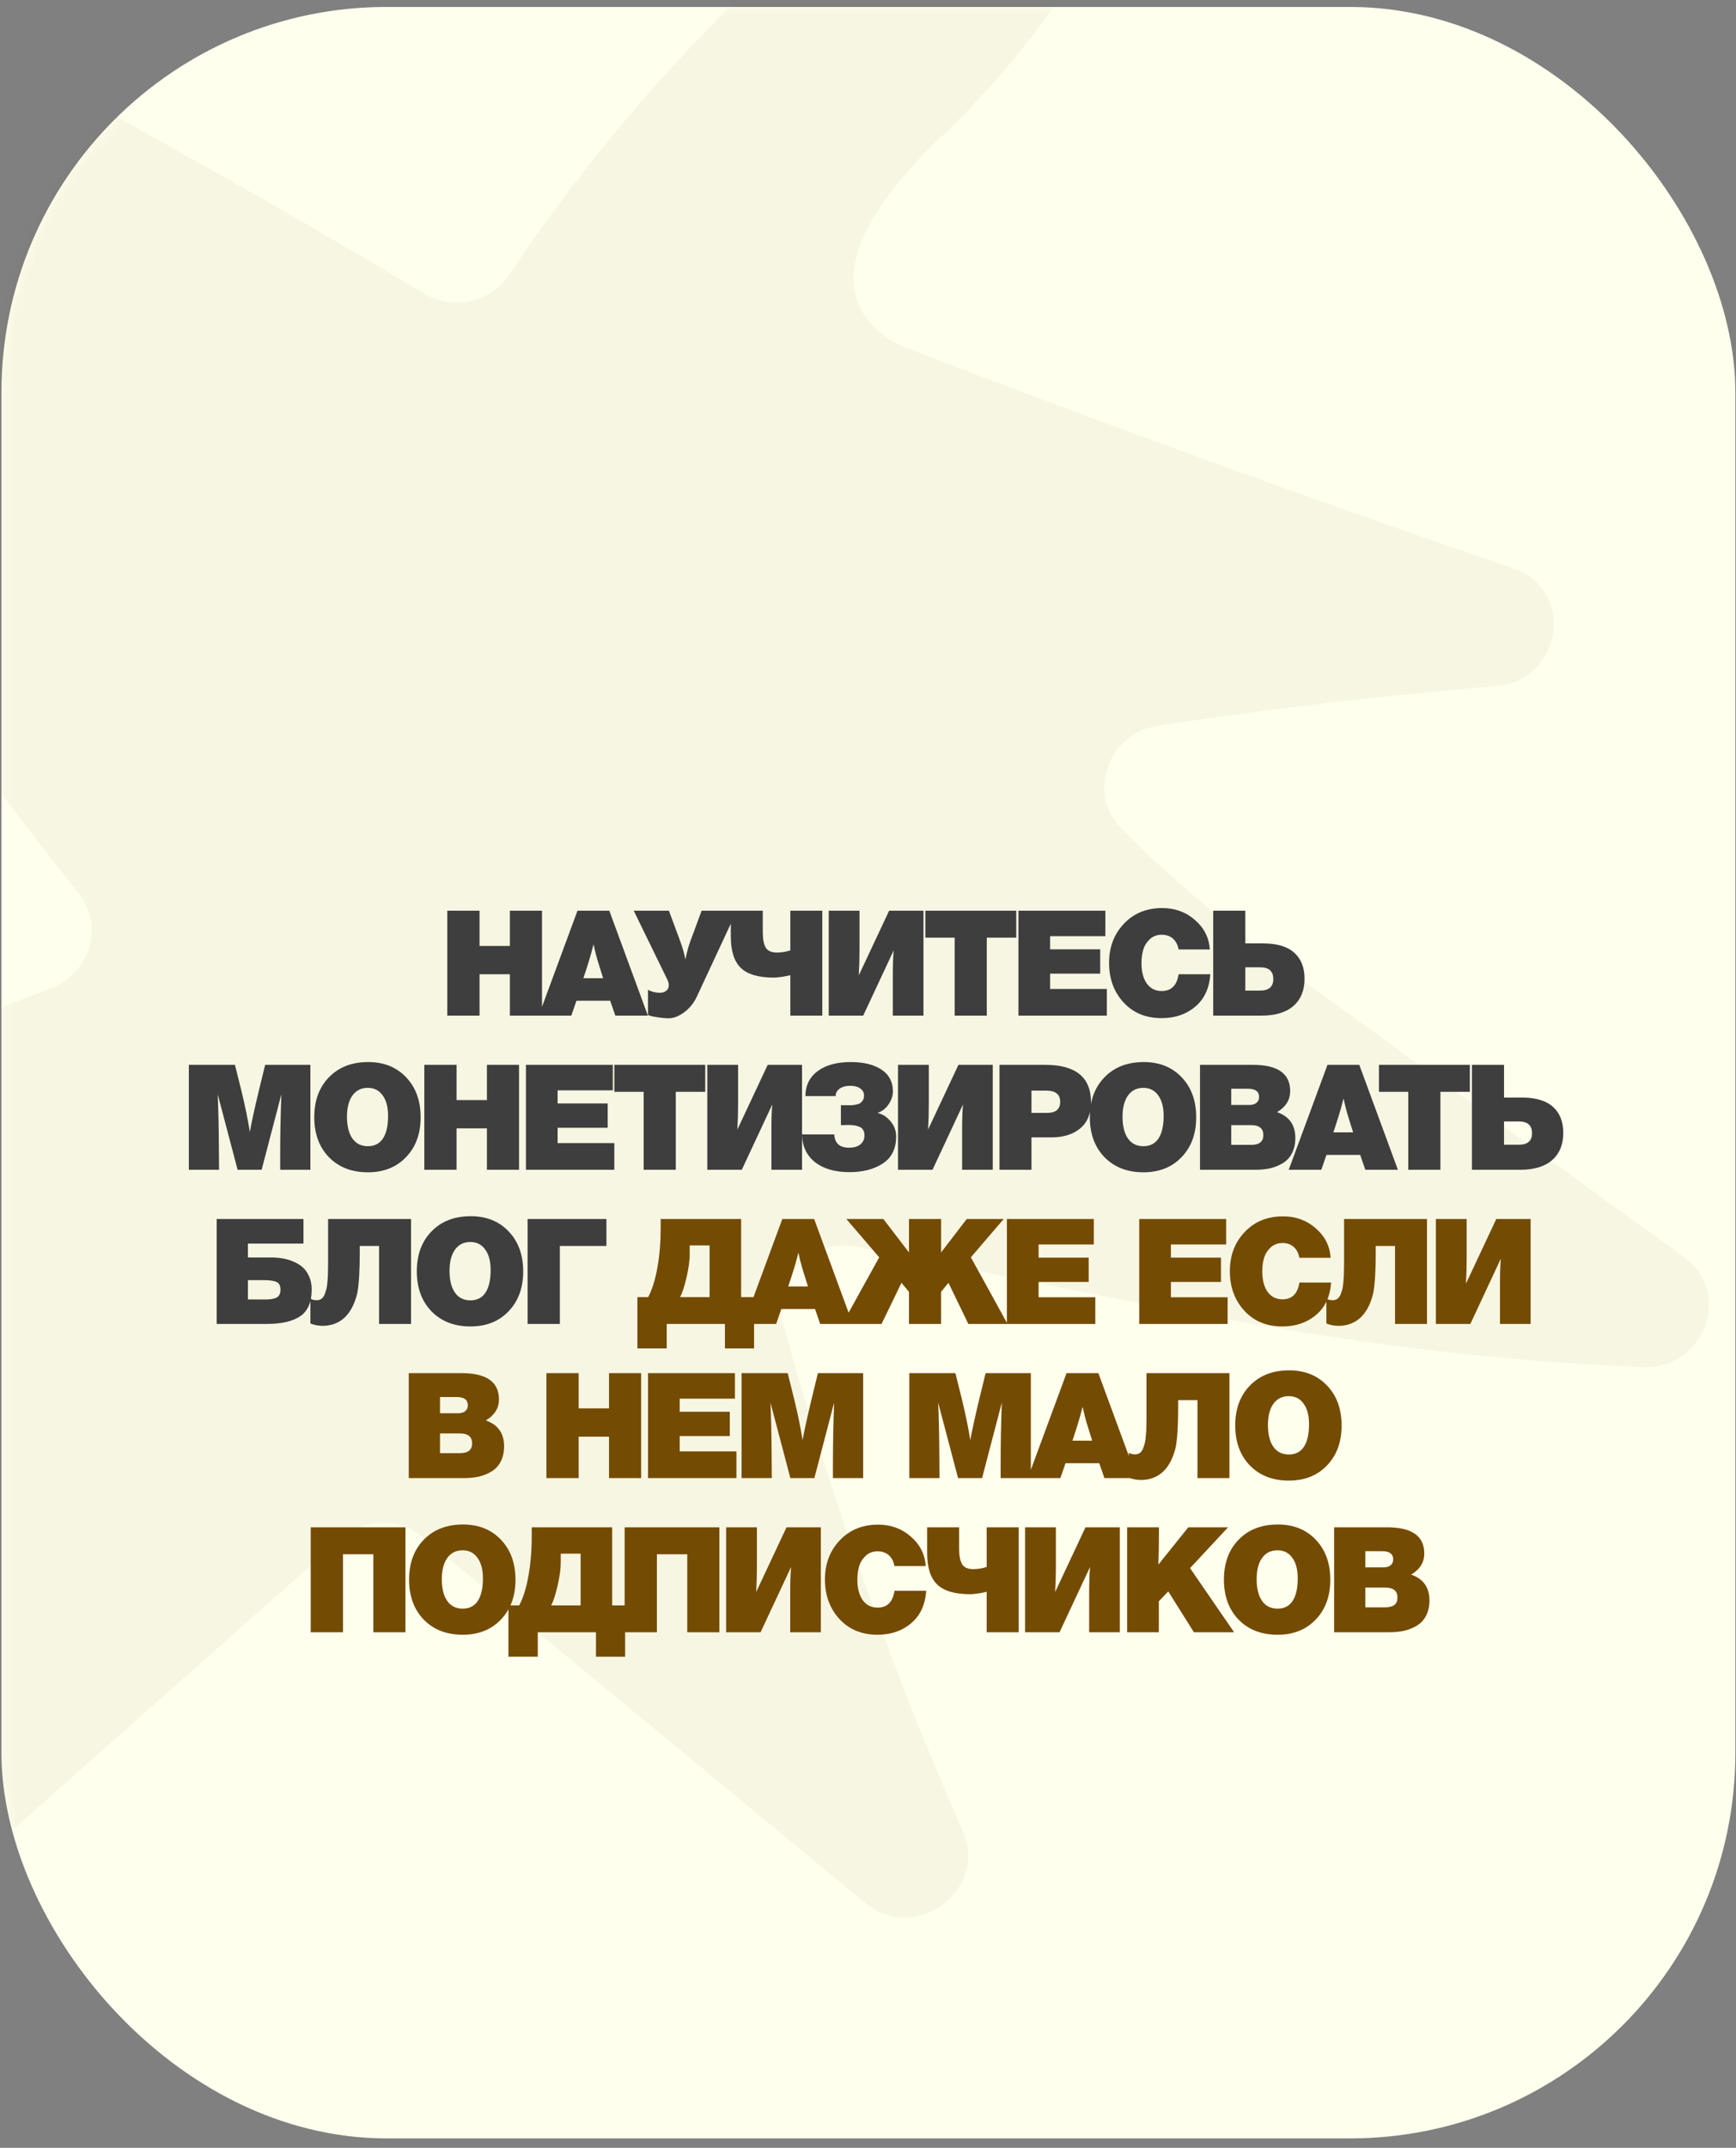 <?xml version="1.0" encoding="UTF-8"?> <svg xmlns="http://www.w3.org/2000/svg" width="169" height="209" viewBox="0 0 169 209" fill="none"><rect x="0" y="0" width="169" height="209" fill="#808080" stroke="none"/><rect x="0.141" y="0.675" width="168.797" height="207.41" rx="37.51" fill="#FEFFED"></rect><mask id="mask0_3345_27474" style="mask-type:alpha" maskUnits="userSpaceOnUse" x="0" y="0" width="169" height="209"><rect x="0.141" y="0.675" width="168.797" height="207.41" rx="37.51" fill="#FEFFED"></rect></mask><g mask="url(#mask0_3345_27474)"><path d="M-19.157 158.043L-32.384 193.11C-34.565 198.901 -27.479 203.508 -22.79 199.352L33.173 149.748C35.431 147.744 38.812 147.651 41.081 149.526L84.281 185.221C89.103 189.203 96.241 183.915 93.743 178.22C86.701 162.197 80.843 145.653 76.224 128.754C75.067 124.508 78.953 120.45 83.357 121.319C111.484 126.837 132.711 131.957 159.949 133.034C165.886 133.272 168.738 125.812 164.007 122.385C152.766 114.23 141.533 106.079 130.291 97.924C122.871 92.542 115.35 87.05 109.063 80.493C105.785 77.069 107.943 71.329 112.756 70.608C123.673 68.963 134.643 67.681 145.631 66.76C152.099 66.22 153.424 57.409 147.359 55.333C127.567 48.549 107.91 41.409 88.403 33.92C87.332 33.509 86.328 32.94 85.481 32.189C79.4 26.759 86.189 18.487 91.744 13.193C101.018 4.358 108.256 -6.505 112.843 -18.299C114.882 -23.54 109.041 -28.163 104.149 -25.215C82.408 -12.124 63.598 5.752 49.612 26.673C47.795 29.392 44.147 30.268 41.378 28.615C13.487 11.938 -15.281 -3.359 -44.796 -17.2C-49.896 -19.591 -55.376 -14.241 -52.948 -9.238C-36.343 24.905 -15.974 57.218 7.695 86.978C10.146 90.057 8.796 94.654 5.015 96.128C-21.431 106.433 -47.873 116.734 -74.317 127.044C-85.525 131.408 -96.785 135.804 -107.666 140.927C-113.546 143.694 -111.65 152.265 -105.193 152.113L-24.791 150.247C-20.602 150.151 -17.709 154.17 -19.174 158.051L-19.157 158.043Z" fill="#744B03" fill-opacity="0.05"></path><path d="M52.765 88.619V98.831H49.638V94.801H46.684V98.831H43.543V88.619H46.684V92.047H49.638V88.619H52.765ZM59.316 88.619L63.074 98.831H59.904L59.402 97.382H56.118L55.616 98.831H52.446L56.218 88.619H59.316ZM58.714 95.188L58.169 93.438C58.044 93.027 57.915 92.511 57.781 91.889C57.628 92.501 57.485 93.022 57.351 93.453C57.208 93.921 57.021 94.5 56.792 95.188H58.714ZM64.962 95.317L61.692 88.619H65.12L66.224 91.603C66.444 92.195 66.612 92.783 66.726 93.367C66.87 92.649 67.028 92.061 67.2 91.603L68.304 88.619H71.732L67.845 96.966C67.558 97.588 67.147 98.1 66.612 98.501C66.086 98.893 65.574 99.089 65.077 99.089C64.771 99.089 64.388 99.051 63.93 98.974C63.48 98.907 63.198 98.836 63.083 98.759V96.307C63.15 96.364 63.303 96.431 63.542 96.507C63.791 96.574 64.025 96.608 64.245 96.608C64.475 96.608 64.675 96.546 64.847 96.421C65.02 96.288 65.106 96.101 65.106 95.862C65.106 95.7 65.058 95.518 64.962 95.317ZM75.346 95.131C73.845 95.131 72.769 94.815 72.119 94.184C71.469 93.553 71.144 92.535 71.144 91.129V88.619H74.256V90.699C74.256 91.378 74.351 91.88 74.543 92.205C74.734 92.53 75.102 92.692 75.647 92.692C75.857 92.692 76.101 92.669 76.379 92.621C76.665 92.563 76.852 92.516 76.938 92.477V88.619H80.05V98.831H76.938V94.887C76.852 94.925 76.603 94.978 76.192 95.045C75.781 95.102 75.499 95.131 75.346 95.131ZM89.899 88.619V98.831H86.915V94.987C86.915 93.916 86.944 93.08 87.001 92.477L84.033 98.831H80.677V88.619H83.674V92.492C83.674 93.266 83.65 94.074 83.602 94.915L86.557 88.619H89.899ZM98.931 88.619V91.244H96.063V98.831H92.936V91.244H90.082V88.619H98.931ZM107.608 88.619V91.1H102.229V92.377H107.106V94.743H102.229V96.235H107.751V98.831H99.146V88.619H107.608ZM117.821 94.801C117.735 96.159 117.247 97.21 116.358 97.956C115.478 98.702 114.388 99.075 113.088 99.075C111.548 99.075 110.31 98.563 109.373 97.54C108.436 96.517 107.968 95.236 107.968 93.696C107.968 92.176 108.446 90.909 109.402 89.896C110.368 88.873 111.615 88.361 113.145 88.361C114.388 88.361 115.45 88.748 116.329 89.523C117.218 90.288 117.701 91.244 117.778 92.391H114.737C114.651 91.932 114.465 91.579 114.178 91.33C113.891 91.081 113.528 90.957 113.088 90.957C112.629 90.957 112.242 91.105 111.926 91.402C111.62 91.689 111.41 92.028 111.295 92.42C111.18 92.812 111.123 93.237 111.123 93.696C111.123 94.547 111.295 95.217 111.639 95.704C111.993 96.192 112.476 96.436 113.088 96.436C114.025 96.436 114.575 95.891 114.737 94.801H117.821ZM121.231 88.619V91.803H122.967C124.324 91.803 125.333 92.104 125.993 92.707C126.662 93.3 126.997 94.146 126.997 95.245C126.997 96.374 126.638 97.253 125.921 97.884C125.204 98.515 124.157 98.831 122.78 98.831H118.105V88.619H121.231ZM121.231 94.127V96.393H122.665C123.526 96.393 123.956 96.02 123.956 95.274C123.956 94.509 123.531 94.127 122.68 94.127H121.231ZM30.216 103.619V113.831H27.276V112.296C27.276 110.489 27.315 108.553 27.391 106.488L25.469 113.831H23.131L21.195 106.488C21.262 108.037 21.3 109.829 21.31 111.866L21.324 113.831H18.384V103.619H22.873L23.533 106.273C23.877 107.697 24.14 108.988 24.322 110.145C24.465 109.323 24.752 108.008 25.182 106.201L25.813 103.619H30.216ZM35.843 103.347C37.373 103.347 38.607 103.844 39.544 104.838C40.481 105.823 40.949 107.119 40.949 108.725C40.949 110.322 40.476 111.613 39.529 112.598C38.592 113.582 37.354 114.075 35.815 114.075C34.247 114.075 32.985 113.587 32.028 112.612C31.072 111.627 30.594 110.327 30.594 108.711C30.594 107.095 31.072 105.799 32.028 104.824C32.985 103.839 34.256 103.347 35.843 103.347ZM35.8 105.857C35.169 105.857 34.672 106.105 34.309 106.602C33.955 107.1 33.778 107.788 33.778 108.668C33.778 109.576 33.955 110.284 34.309 110.79C34.663 111.288 35.165 111.536 35.815 111.536C36.455 111.536 36.943 111.288 37.278 110.79C37.612 110.284 37.78 109.547 37.78 108.582C37.78 107.731 37.603 107.066 37.249 106.588C36.905 106.1 36.422 105.857 35.8 105.857ZM50.528 103.619V113.831H47.402V109.801H44.447V113.831H41.306V103.619H44.447V107.047H47.402V103.619H50.528ZM59.661 103.619V106.1H54.283V107.377H59.159V109.743H54.283V111.235H59.805V113.831H51.2V103.619H59.661ZM68.655 103.619V106.244H65.787V113.831H62.66V106.244H59.806V103.619H68.655ZM78.078 103.619V113.831H75.095V109.987C75.095 108.916 75.123 108.08 75.181 107.477L72.212 113.831H68.856V103.619H71.853V107.492C71.853 108.266 71.829 109.074 71.781 109.916L74.736 103.619H78.078ZM87.239 110.604C87.239 111.77 86.809 112.641 85.949 113.214C85.088 113.778 84.008 114.06 82.707 114.06C81.283 114.06 80.159 113.735 79.337 113.085C78.514 112.425 78.094 111.527 78.075 110.389H81.216C81.263 111.249 81.742 111.68 82.65 111.68C83.128 111.68 83.496 111.574 83.754 111.364C84.022 111.144 84.156 110.853 84.156 110.489C84.156 110.26 84.108 110.073 84.012 109.93C83.926 109.786 83.793 109.686 83.611 109.629C83.439 109.562 83.271 109.519 83.109 109.5C82.956 109.48 82.76 109.471 82.521 109.471C82.444 109.471 82.334 109.476 82.191 109.485C82.047 109.485 81.938 109.485 81.861 109.485V107.535C81.938 107.544 82.105 107.549 82.363 107.549C82.593 107.549 82.746 107.549 82.822 107.549C82.908 107.549 83.052 107.535 83.252 107.506C83.463 107.468 83.616 107.42 83.711 107.363C83.807 107.305 83.898 107.214 83.984 107.09C84.07 106.956 84.113 106.794 84.113 106.602C84.113 106.316 83.989 106.086 83.74 105.914C83.501 105.742 83.176 105.656 82.765 105.656C82.353 105.656 82.014 105.747 81.746 105.928C81.488 106.11 81.354 106.354 81.345 106.66H78.405C78.414 105.618 78.816 104.805 79.609 104.222C80.403 103.638 81.474 103.347 82.822 103.347C84.075 103.347 85.069 103.591 85.805 104.078C86.551 104.566 86.924 105.273 86.924 106.201C86.924 106.641 86.78 107.066 86.494 107.477C86.207 107.888 85.848 108.161 85.418 108.295C85.915 108.41 86.341 108.682 86.694 109.112C87.058 109.533 87.239 110.03 87.239 110.604ZM96.645 103.619V113.831H93.662V109.987C93.662 108.916 93.69 108.08 93.748 107.477L90.779 113.831H87.423V103.619H90.42V107.492C90.42 108.266 90.396 109.074 90.349 109.916L93.303 103.619H96.645ZM97.301 103.619H101.748C104.721 103.619 106.208 104.829 106.208 107.248C106.208 108.376 105.854 109.232 105.147 109.815C104.449 110.389 103.521 110.676 102.364 110.676H100.414V113.831H97.301V103.619ZM100.414 106.129V108.295H101.92C102.78 108.295 103.21 107.936 103.21 107.219C103.21 106.493 102.761 106.129 101.862 106.129H100.414ZM111.344 103.347C112.874 103.347 114.107 103.844 115.044 104.838C115.981 105.823 116.45 107.119 116.45 108.725C116.45 110.322 115.976 111.613 115.03 112.598C114.093 113.582 112.855 114.075 111.315 114.075C109.747 114.075 108.485 113.587 107.529 112.612C106.573 111.627 106.095 110.327 106.095 108.711C106.095 107.095 106.573 105.799 107.529 104.824C108.485 103.839 109.757 103.347 111.344 103.347ZM111.301 105.857C110.67 105.857 110.173 106.105 109.809 106.602C109.456 107.1 109.279 107.788 109.279 108.668C109.279 109.576 109.456 110.284 109.809 110.79C110.163 111.288 110.665 111.536 111.315 111.536C111.956 111.536 112.443 111.288 112.778 110.79C113.113 110.284 113.28 109.547 113.28 108.582C113.28 107.731 113.103 107.066 112.749 106.588C112.405 106.1 111.922 105.857 111.301 105.857ZM116.821 103.619H121.97C124.389 103.619 125.599 104.47 125.599 106.172C125.599 107.033 125.173 107.716 124.322 108.223C125.508 108.634 126.101 109.471 126.101 110.733C126.101 111.307 125.991 111.804 125.771 112.225C125.56 112.636 125.264 112.956 124.881 113.186C124.499 113.415 124.088 113.582 123.648 113.688C123.208 113.783 122.721 113.831 122.185 113.831H116.821V103.619ZM119.862 105.943V107.52H121.626C121.922 107.52 122.152 107.453 122.314 107.32C122.486 107.176 122.572 106.985 122.572 106.746C122.572 106.21 122.209 105.943 121.482 105.943H119.862ZM119.862 109.485V111.407H121.798C122.592 111.407 122.988 111.092 122.988 110.461C122.988 109.81 122.592 109.485 121.798 109.485H119.862ZM132.328 103.619L136.086 113.831H132.916L132.414 112.382H129.13L128.628 113.831H125.458L129.23 103.619H132.328ZM131.726 110.188L131.181 108.438C131.056 108.027 130.927 107.511 130.793 106.889C130.641 107.501 130.497 108.022 130.363 108.453C130.22 108.921 130.033 109.5 129.804 110.188H131.726ZM143.091 103.619V106.244H140.223V113.831H137.096V106.244H134.242V103.619H143.091ZM146.418 103.619V106.803H148.154C149.511 106.803 150.52 107.104 151.18 107.707C151.849 108.3 152.184 109.146 152.184 110.245C152.184 111.374 151.825 112.253 151.108 112.884C150.391 113.515 149.344 113.831 147.967 113.831H143.292V103.619H146.418ZM146.418 109.127V111.393H147.853C148.713 111.393 149.143 111.02 149.143 110.274C149.143 109.509 148.718 109.127 147.867 109.127H146.418ZM25.669 124.571H24.135V126.45H25.899C26.338 126.45 26.683 126.388 26.931 126.264C27.18 126.13 27.304 125.876 27.304 125.504C27.304 125.112 27.175 124.858 26.917 124.743C26.659 124.629 26.243 124.571 25.669 124.571ZM24.135 121.014V122.363H26.429C26.793 122.363 27.142 122.391 27.476 122.449C27.82 122.496 28.169 122.597 28.523 122.75C28.887 122.893 29.197 123.08 29.456 123.309C29.714 123.529 29.924 123.826 30.087 124.198C30.259 124.571 30.345 124.997 30.345 125.475C30.345 126.699 29.977 127.564 29.24 128.071C28.504 128.578 27.414 128.831 25.97 128.831H21.094V118.619H29.542V121.014H24.135ZM31.94 118.619H40.014V128.831H36.902V121.244H35.023V121.846C35.023 123.692 34.942 125.025 34.779 125.848C34.273 127.913 33.168 128.97 31.466 129.017C31.008 129.017 30.592 128.941 30.219 128.788V126.364C30.372 126.469 30.577 126.522 30.835 126.522C31.008 126.522 31.156 126.479 31.28 126.393C31.414 126.297 31.519 126.159 31.596 125.977C31.672 125.786 31.734 125.594 31.782 125.403C31.83 125.202 31.863 124.954 31.882 124.657C31.911 124.351 31.925 124.088 31.925 123.869C31.935 123.639 31.94 123.352 31.94 123.008V118.619ZM45.827 118.347C47.357 118.347 48.59 118.844 49.528 119.838C50.465 120.823 50.933 122.119 50.933 123.725C50.933 125.322 50.46 126.613 49.513 127.598C48.576 128.582 47.338 129.075 45.799 129.075C44.23 129.075 42.968 128.587 42.012 127.612C41.056 126.627 40.578 125.327 40.578 123.711C40.578 122.095 41.056 120.799 42.012 119.824C42.968 118.839 44.24 118.347 45.827 118.347ZM45.784 120.857C45.153 120.857 44.656 121.105 44.293 121.602C43.939 122.1 43.762 122.788 43.762 123.668C43.762 124.576 43.939 125.284 44.293 125.79C44.646 126.288 45.148 126.536 45.799 126.536C46.439 126.536 46.927 126.288 47.261 125.79C47.596 125.284 47.763 124.547 47.763 123.582C47.763 122.731 47.587 122.066 47.233 121.588C46.889 121.1 46.406 120.857 45.784 120.857ZM54.503 121.244V128.831H51.362V118.619H59.035V121.244H54.503Z" fill="#3E3E3E"></path><path d="M64.317 118.619H72.148V126.221H73.41V131.212H70.571V128.831H64.905V131.212H62.051V126.221H63.098C63.49 125.484 63.791 124.519 64.002 123.324C64.212 122.128 64.317 120.866 64.317 119.537V118.619ZM69.079 126.221V121.187H67.143V122.047C67.143 122.64 67.042 123.381 66.842 124.27C66.641 125.15 66.43 125.8 66.21 126.221H69.079ZM79.258 118.619L83.015 128.831H79.846L79.344 127.382H76.059L75.558 128.831H72.388L76.16 118.619H79.258ZM78.655 125.188L78.11 123.438C77.986 123.027 77.857 122.511 77.723 121.889C77.57 122.501 77.427 123.022 77.293 123.453C77.15 123.921 76.963 124.5 76.734 125.188H78.655ZM88.49 125.704L87.758 124.829L85.822 128.831H82.007L85.592 122.348L82.394 118.619H85.994L88.49 121.875V118.619H91.616V121.875L94.112 118.619H97.712L94.513 122.348L98.085 128.831H94.269L92.333 124.829L91.616 125.704V128.831H88.49V125.704ZM106.485 118.619V121.1H101.107V122.377H105.983V124.743H101.107V126.235H106.628V128.831H98.023V118.619H106.485ZM119.365 118.619V121.1H113.987V122.377H118.864V124.743H113.987V126.235H119.509V128.831H110.904V118.619H119.365ZM129.579 124.801C129.493 126.159 129.005 127.21 128.116 127.956C127.236 128.702 126.146 129.075 124.846 129.075C123.306 129.075 122.068 128.563 121.131 127.54C120.194 126.517 119.726 125.236 119.726 123.696C119.726 122.176 120.204 120.909 121.16 119.896C122.125 118.873 123.373 118.361 124.903 118.361C126.146 118.361 127.207 118.748 128.087 119.523C128.976 120.288 129.459 121.244 129.536 122.391H126.495C126.409 121.932 126.223 121.579 125.936 121.33C125.649 121.081 125.286 120.957 124.846 120.957C124.387 120.957 123.999 121.105 123.684 121.402C123.378 121.689 123.168 122.028 123.053 122.42C122.938 122.812 122.881 123.237 122.881 123.696C122.881 124.547 123.053 125.217 123.397 125.704C123.751 126.192 124.234 126.436 124.846 126.436C125.783 126.436 126.332 125.891 126.495 124.801H129.579ZM130.844 118.619H138.918V128.831H135.806V121.244H133.927V121.846C133.927 123.692 133.846 125.025 133.683 125.848C133.177 127.913 132.072 128.97 130.37 129.017C129.911 129.017 129.496 128.941 129.123 128.788V126.364C129.276 126.469 129.481 126.522 129.739 126.522C129.911 126.522 130.06 126.479 130.184 126.393C130.318 126.297 130.423 126.159 130.5 125.977C130.576 125.786 130.638 125.594 130.686 125.403C130.734 125.202 130.767 124.954 130.786 124.657C130.815 124.351 130.829 124.088 130.829 123.869C130.839 123.639 130.844 123.352 130.844 123.008V118.619ZM149.005 118.619V128.831H146.022V124.987C146.022 123.916 146.051 123.08 146.108 122.477L143.139 128.831H139.783V118.619H142.781V122.492C142.781 123.266 142.757 124.074 142.709 124.916L145.663 118.619H149.005ZM39.794 133.619H44.943C47.362 133.619 48.572 134.47 48.572 136.172C48.572 137.033 48.146 137.716 47.295 138.223C48.481 138.634 49.074 139.471 49.074 140.733C49.074 141.307 48.964 141.804 48.744 142.225C48.533 142.636 48.237 142.956 47.854 143.186C47.472 143.415 47.061 143.582 46.621 143.688C46.181 143.783 45.694 143.831 45.158 143.831H39.794V133.619ZM42.835 135.943V137.52H44.599C44.895 137.52 45.125 137.453 45.287 137.32C45.459 137.176 45.545 136.985 45.545 136.746C45.545 136.21 45.182 135.943 44.455 135.943H42.835ZM42.835 139.485V141.407H44.771C45.564 141.407 45.961 141.092 45.961 140.461C45.961 139.81 45.564 139.485 44.771 139.485H42.835ZM62.414 133.619V143.831H59.288V139.801H56.333V143.831H53.193V133.619H56.333V137.047H59.288V133.619H62.414ZM71.547 133.619V136.1H66.169V137.377H71.046V139.743H66.169V141.235H71.691V143.831H63.086V133.619H71.547ZM84.027 133.619V143.831H81.087V142.296C81.087 140.489 81.125 138.553 81.201 136.488L79.279 143.831H76.942L75.005 136.488C75.072 138.037 75.111 139.829 75.12 141.866L75.135 143.831H72.194V133.619H76.683L77.343 136.273C77.687 137.697 77.95 138.988 78.132 140.145C78.275 139.323 78.562 138.008 78.993 136.201L79.624 133.619H84.027ZM100.353 133.619V143.831H97.412V142.296C97.412 140.489 97.451 138.553 97.527 136.488L95.605 143.831H93.268L91.331 136.488C91.398 138.037 91.437 139.829 91.446 141.866L91.46 143.831H88.52V133.619H93.009L93.669 136.273C94.013 137.697 94.276 138.988 94.458 140.145C94.601 139.323 94.888 138.008 95.319 136.201L95.95 133.619H100.353ZM106.926 133.619L110.684 143.831H107.514L107.012 142.382H103.728L103.226 143.831H100.056L103.828 133.619H106.926ZM106.324 140.188L105.779 138.438C105.654 138.027 105.525 137.511 105.392 136.889C105.239 137.501 105.095 138.022 104.961 138.453C104.818 138.921 104.631 139.5 104.402 140.188H106.324ZM111.611 133.619H119.686V143.831H116.574V136.244H114.695V136.846C114.695 138.692 114.614 140.025 114.451 140.848C113.944 142.913 112.84 143.97 111.138 144.017C110.679 144.017 110.263 143.941 109.89 143.788V141.364C110.043 141.469 110.249 141.522 110.507 141.522C110.679 141.522 110.827 141.479 110.952 141.393C111.086 141.297 111.191 141.159 111.267 140.977C111.344 140.786 111.406 140.594 111.454 140.403C111.502 140.202 111.535 139.954 111.554 139.657C111.583 139.351 111.597 139.088 111.597 138.869C111.607 138.639 111.611 138.352 111.611 138.008V133.619ZM125.499 133.347C127.029 133.347 128.262 133.844 129.199 134.838C130.136 135.823 130.605 137.119 130.605 138.725C130.605 140.322 130.132 141.613 129.185 142.598C128.248 143.582 127.01 144.075 125.47 144.075C123.902 144.075 122.64 143.587 121.684 142.612C120.728 141.627 120.25 140.327 120.25 138.711C120.25 137.095 120.728 135.799 121.684 134.824C122.64 133.839 123.912 133.347 125.499 133.347ZM125.456 135.857C124.825 135.857 124.328 136.105 123.964 136.602C123.611 137.1 123.434 137.788 123.434 138.668C123.434 139.576 123.611 140.284 123.964 140.79C124.318 141.288 124.82 141.536 125.47 141.536C126.111 141.536 126.599 141.288 126.933 140.79C127.268 140.284 127.435 139.547 127.435 138.582C127.435 137.731 127.258 137.066 126.905 136.588C126.56 136.1 126.077 135.857 125.456 135.857ZM39.471 148.619V158.831H36.344V151.244H33.389V158.831H30.249V148.619H39.471ZM45.075 148.347C46.605 148.347 47.839 148.844 48.776 149.838C49.713 150.823 50.181 152.119 50.181 153.725C50.181 155.322 49.708 156.613 48.761 157.598C47.824 158.582 46.586 159.075 45.047 159.075C43.479 159.075 42.217 158.587 41.26 157.612C40.304 156.627 39.826 155.327 39.826 153.711C39.826 152.095 40.304 150.799 41.26 149.824C42.217 148.839 43.488 148.347 45.075 148.347ZM45.032 150.857C44.401 150.857 43.904 151.105 43.541 151.602C43.187 152.1 43.01 152.788 43.01 153.668C43.01 154.576 43.187 155.284 43.541 155.79C43.895 156.288 44.397 156.536 45.047 156.536C45.687 156.536 46.175 156.288 46.51 155.79C46.844 155.284 47.012 154.547 47.012 153.582C47.012 152.731 46.835 152.066 46.481 151.588C46.137 151.1 45.654 150.857 45.032 150.857ZM51.764 148.619H59.594V156.221H60.856V161.212H58.017V158.831H52.352V161.212H49.497V156.221H50.544C50.936 155.484 51.238 154.519 51.448 153.324C51.658 152.128 51.764 150.866 51.764 149.537V148.619ZM56.525 156.221V151.187H54.589V152.047C54.589 152.64 54.489 153.381 54.288 154.27C54.087 155.15 53.877 155.8 53.657 156.221H56.525ZM70.031 148.619V158.831H66.905V151.244H63.95V158.831H60.809V148.619H70.031ZM79.91 148.619V158.831H76.927V154.987C76.927 153.916 76.956 153.08 77.013 152.477L74.044 158.831H70.688V148.619H73.686V152.492C73.686 153.266 73.662 154.074 73.614 154.916L76.568 148.619H79.91ZM90.162 154.801C90.076 156.159 89.588 157.21 88.699 157.956C87.819 158.702 86.729 159.075 85.429 159.075C83.889 159.075 82.651 158.563 81.714 157.54C80.777 156.517 80.309 155.236 80.309 153.696C80.309 152.176 80.787 150.909 81.743 149.896C82.709 148.873 83.956 148.361 85.486 148.361C86.729 148.361 87.79 148.748 88.67 149.523C89.559 150.288 90.042 151.244 90.119 152.391H87.078C86.992 151.932 86.806 151.579 86.519 151.33C86.232 151.081 85.869 150.957 85.429 150.957C84.97 150.957 84.582 151.105 84.267 151.402C83.961 151.689 83.751 152.028 83.636 152.42C83.521 152.812 83.464 153.237 83.464 153.696C83.464 154.547 83.636 155.217 83.98 155.704C84.334 156.192 84.817 156.436 85.429 156.436C86.366 156.436 86.915 155.891 87.078 154.801H90.162ZM94.461 155.131C92.96 155.131 91.885 154.815 91.234 154.184C90.584 153.553 90.259 152.535 90.259 151.129V148.619H93.371V150.699C93.371 151.378 93.467 151.88 93.658 152.205C93.849 152.53 94.218 152.692 94.763 152.692C94.973 152.692 95.217 152.669 95.494 152.621C95.781 152.563 95.967 152.516 96.053 152.477V148.619H99.165V158.831H96.053V154.887C95.967 154.925 95.719 154.978 95.308 155.045C94.896 155.102 94.614 155.131 94.461 155.131ZM109.014 148.619V158.831H106.031V154.987C106.031 153.916 106.06 153.08 106.117 152.477L103.148 158.831H99.792V148.619H102.79V152.492C102.79 153.266 102.766 154.074 102.718 154.916L105.672 148.619H109.014ZM119.553 148.619L115.852 152.592L120.141 158.831H116.225L113.73 154.858L112.812 155.819V158.831H109.728V148.619H112.826L112.812 150.685C112.812 150.838 112.797 151.359 112.769 152.248L115.68 148.619H119.553ZM124.4 148.347C125.929 148.347 127.163 148.844 128.1 149.838C129.037 150.823 129.505 152.119 129.505 153.725C129.505 155.322 129.032 156.613 128.085 157.598C127.148 158.582 125.91 159.075 124.371 159.075C122.803 159.075 121.541 158.587 120.584 157.612C119.628 156.627 119.15 155.327 119.15 153.711C119.15 152.095 119.628 150.799 120.584 149.824C121.541 148.839 122.812 148.347 124.4 148.347ZM124.356 150.857C123.725 150.857 123.228 151.105 122.865 151.602C122.511 152.1 122.334 152.788 122.334 153.668C122.334 154.576 122.511 155.284 122.865 155.79C123.219 156.288 123.721 156.536 124.371 156.536C125.011 156.536 125.499 156.288 125.834 155.79C126.168 155.284 126.336 154.547 126.336 153.582C126.336 152.731 126.159 152.066 125.805 151.588C125.461 151.1 124.978 150.857 124.356 150.857ZM129.877 148.619H135.026C137.445 148.619 138.654 149.47 138.654 151.172C138.654 152.033 138.229 152.716 137.378 153.223C138.563 153.634 139.156 154.471 139.156 155.733C139.156 156.307 139.046 156.804 138.826 157.225C138.616 157.636 138.32 157.956 137.937 158.186C137.555 158.415 137.143 158.582 136.704 158.688C136.264 158.783 135.776 158.831 135.241 158.831H129.877V148.619ZM132.917 150.943V152.52H134.681C134.978 152.52 135.207 152.453 135.37 152.32C135.542 152.176 135.628 151.985 135.628 151.746C135.628 151.21 135.265 150.943 134.538 150.943H132.917ZM132.917 154.485V156.407H134.853C135.647 156.407 136.044 156.092 136.044 155.461C136.044 154.81 135.647 154.485 134.853 154.485H132.917Z" fill="#744B03"></path></g></svg> 